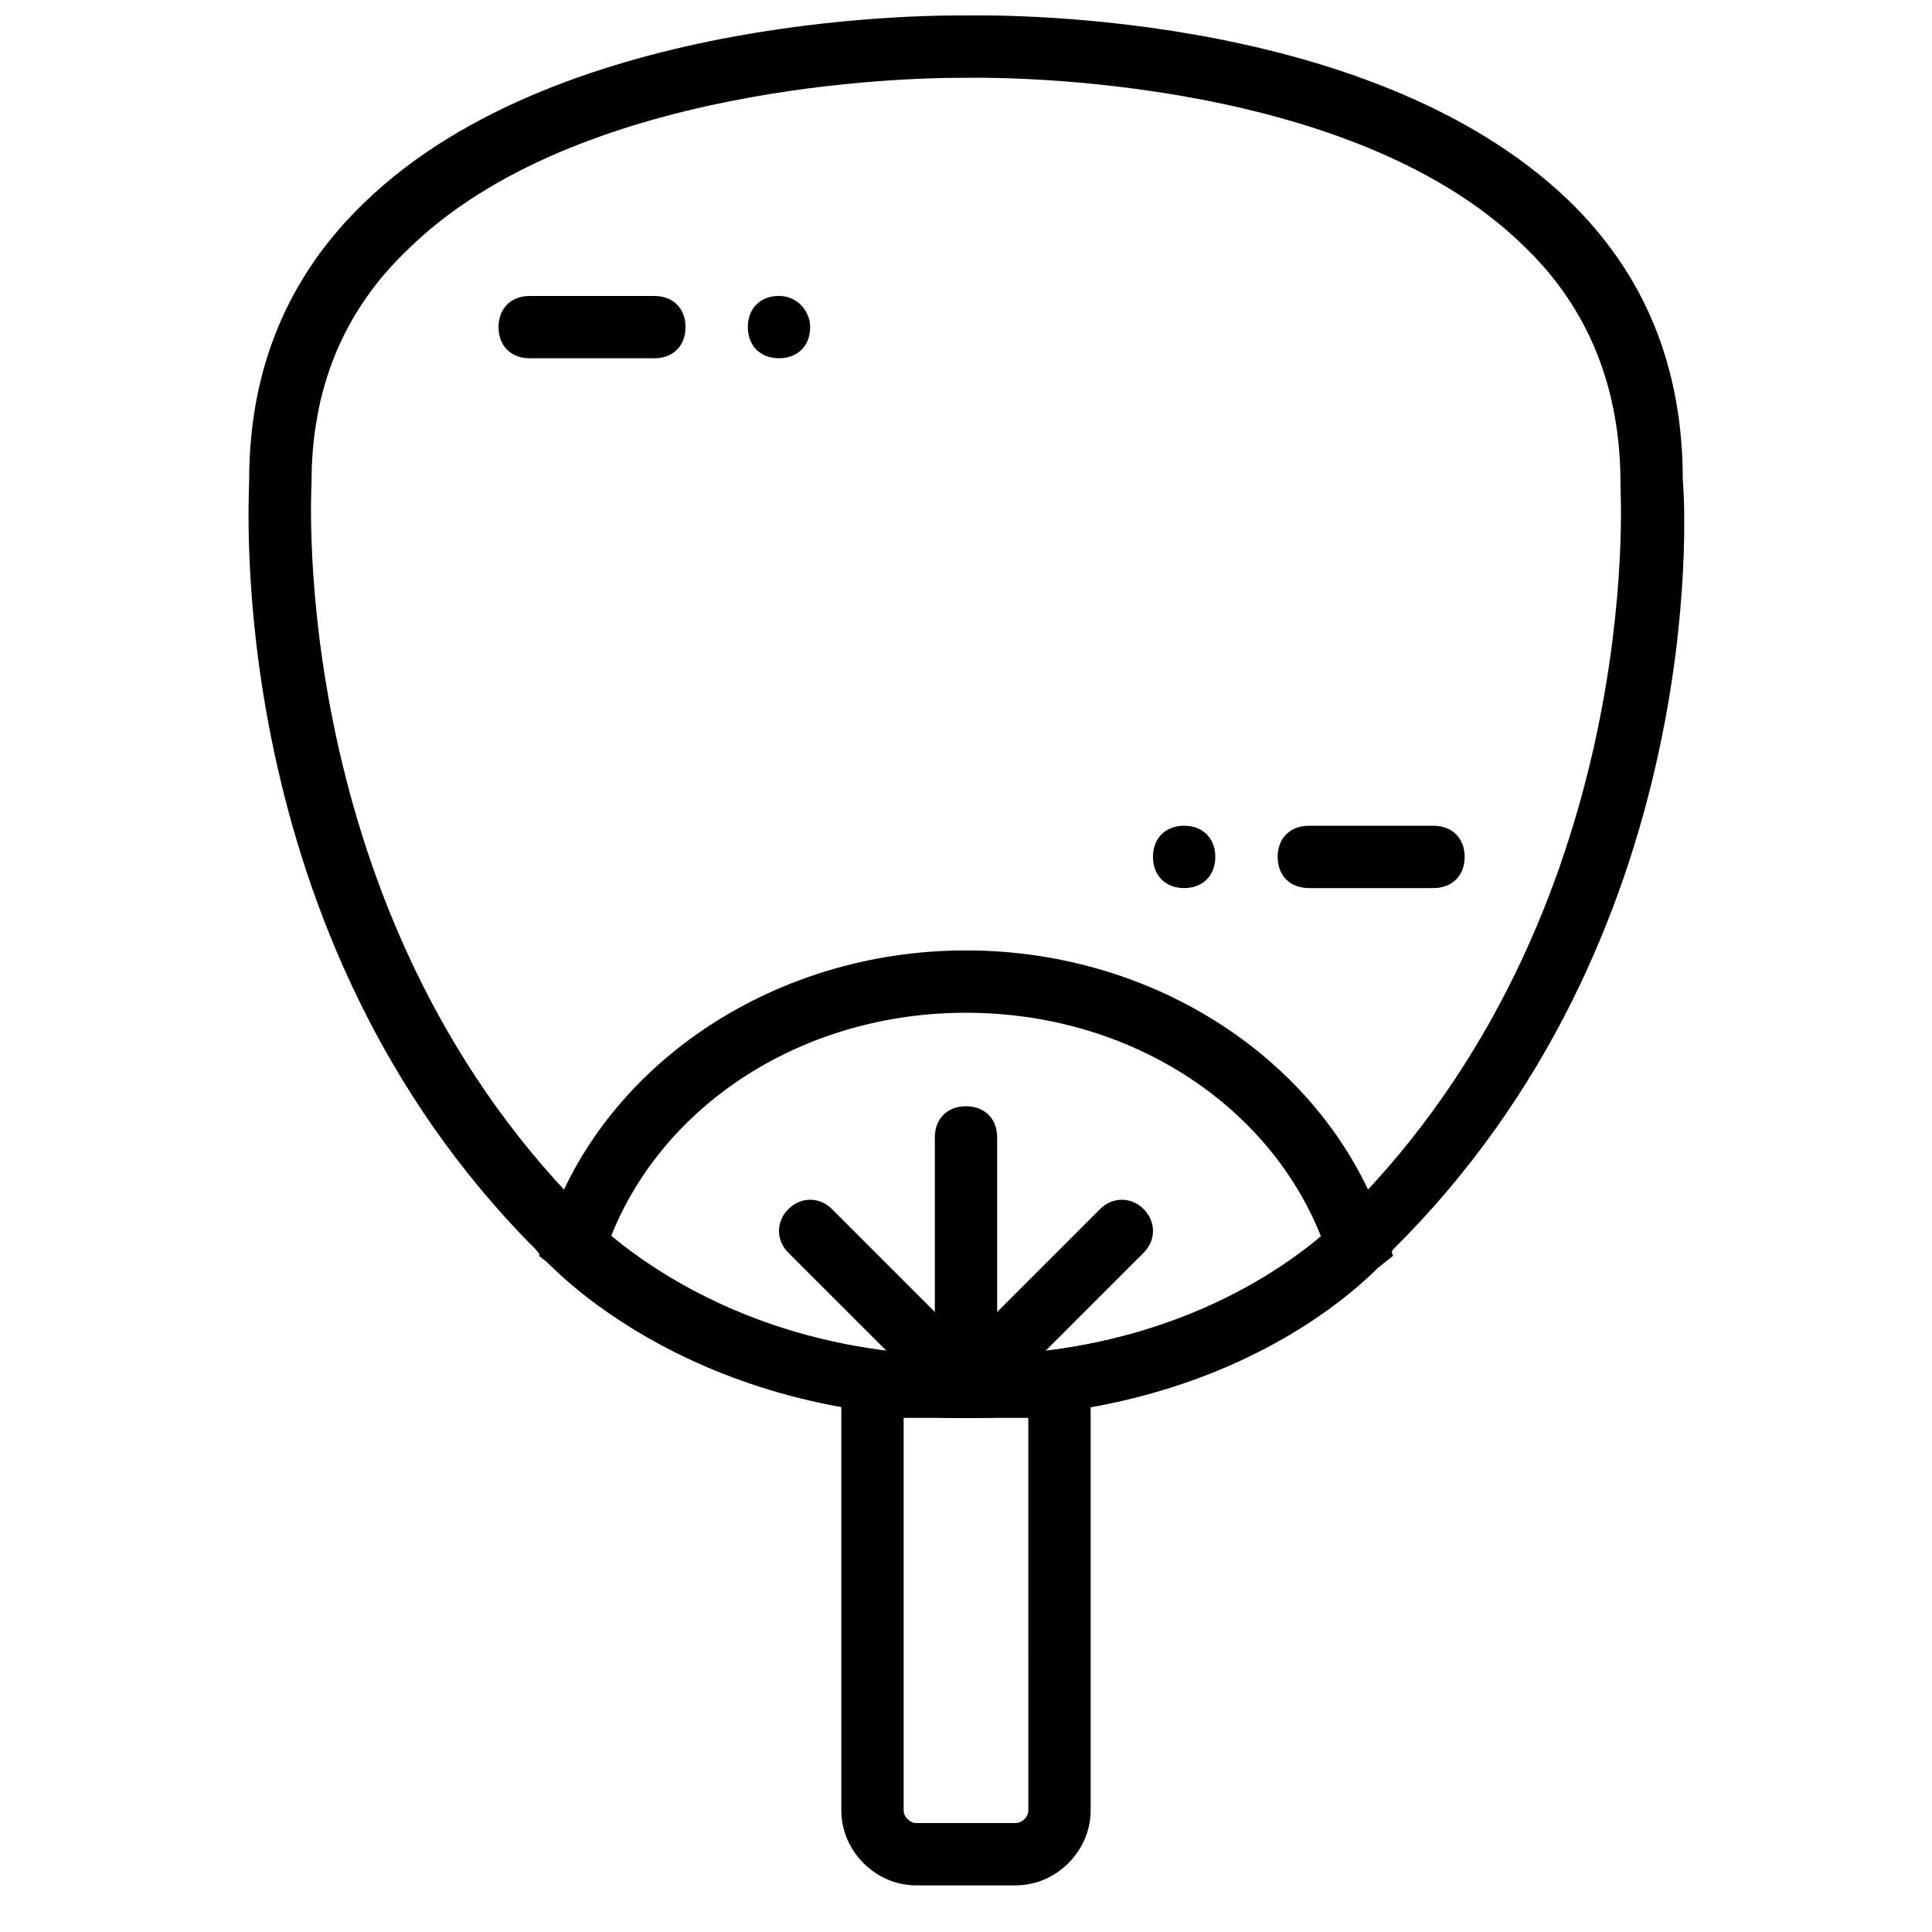 <?xml version="1.0" encoding="UTF-8"?>
<!-- Uploaded to: ICON Repo, www.svgrepo.com, Generator: ICON Repo Mixer Tools -->
<svg width="800px" height="800px" version="1.1" viewBox="144 144 512 512" xmlns="http://www.w3.org/2000/svg">
 <defs>
  <clipPath id="a">
   <path d="m209 148.09h382v371.91h-382z"/>
  </clipPath>
 </defs>
 <g clip-path="url(#a)">
  <path d="m400 519.76c-75.16 0-112.32-42.121-113.98-44.598-83.418-83.422-75.984-199.05-75.984-204 0-28.906 9.91-53.684 30.559-73.508 52.859-51.207 155.27-49.555 159.4-49.555 4.129 0 105.72-2.477 159.4 48.73 20.648 19.82 30.559 44.598 30.559 74.332 0.824 8.258 6.606 121.41-76.809 204-0.828 2.477-37.996 44.602-113.15 44.602zm-1.652-355.14c-13.215 0-101.59 1.652-146.19 45.426-17.344 16.516-25.605 37.164-25.605 61.941 0 1.652-6.606 113.15 71.855 192.44 0.828 0.828 34.688 38.82 101.59 38.82 67.727 0 100.76-37.992 100.76-37.992 79.289-79.289 72.68-190.79 72.68-192.44v-0.824c0-24.777-8.258-46.25-25.602-62.77-47.906-47.082-147.02-44.602-147.84-44.602h-1.652z"/>
 </g>
 <path d="m400 519.76c-61.117 0-96.633-28.082-109.02-39.645l-4.129-3.305 1.652-4.957c14.035-44.598 59.461-75.984 111.5-75.984 52.031 0 97.457 31.387 111.5 75.984l1.652 4.957-4.129 3.305c-12.395 12.387-47.906 39.645-109.02 39.645zm-94.156-47.906c14.039 11.566 44.602 31.387 94.156 31.387s80.113-19.82 94.156-31.387c-14.043-35.512-51.211-59.465-94.156-59.465-42.949 0-80.117 23.953-94.156 59.465z"/>
 <path d="m413.21 643.64h-26.43c-10.738 0-19.82-9.086-19.82-19.82l-0.004-120.59h66.074v120.58c0 10.738-9.086 19.824-19.82 19.824zm-29.734-123.89v104.07c0 1.652 1.652 3.305 3.305 3.305h26.43c1.652 0 3.305-1.652 3.305-3.305l-0.004-104.07z"/>
 <path d="m317.41 238.95h-33.035c-4.957 0-8.258-3.305-8.258-8.258 0-4.957 3.305-8.258 8.258-8.258h33.035c4.957 0 8.258 3.305 8.258 8.258s-3.301 8.258-8.258 8.258z"/>
 <path d="m358.7 230.68c0 4.957-3.305 8.258-8.258 8.258-4.957 0-8.258-3.305-8.258-8.258 0-4.957 3.305-8.258 8.258-8.258 4.953 0 8.258 4.129 8.258 8.258"/>
 <path d="m523.89 379.35h-33.035c-4.957 0-8.258-3.305-8.258-8.258 0-4.957 3.305-8.258 8.258-8.258h33.035c4.957 0 8.258 3.305 8.258 8.258s-3.305 8.258-8.258 8.258z"/>
 <path d="m449.55 371.09c0-4.957 3.305-8.258 8.258-8.258 4.957 0 8.258 3.305 8.258 8.258 0 4.957-3.305 8.258-8.258 8.258-4.957 0.004-8.258-3.301-8.258-8.258"/>
 <path d="m400 519.76c-4.957 0-8.258-3.305-8.258-8.258v-66.074c0-4.957 3.305-8.258 8.258-8.258 4.957 0 8.258 3.305 8.258 8.258v66.074c0 4.953-3.305 8.258-8.258 8.258z"/>
 <path d="m400 519.76c-2.477 0-4.129-0.824-5.781-2.477l-41.297-41.297c-3.305-3.305-3.305-8.258 0-11.562s8.258-3.305 11.562 0l41.297 41.297c3.305 3.305 3.305 8.258 0 11.562-1.652 1.648-3.305 2.477-5.781 2.477z"/>
 <path d="m400 519.76c-2.477 0-4.129-0.824-5.781-2.477-3.305-3.305-3.305-8.258 0-11.562l41.297-41.297c3.305-3.305 8.258-3.305 11.562 0s3.305 8.258 0 11.562l-41.297 41.297c-1.652 1.648-3.305 2.477-5.781 2.477z"/>
</svg>